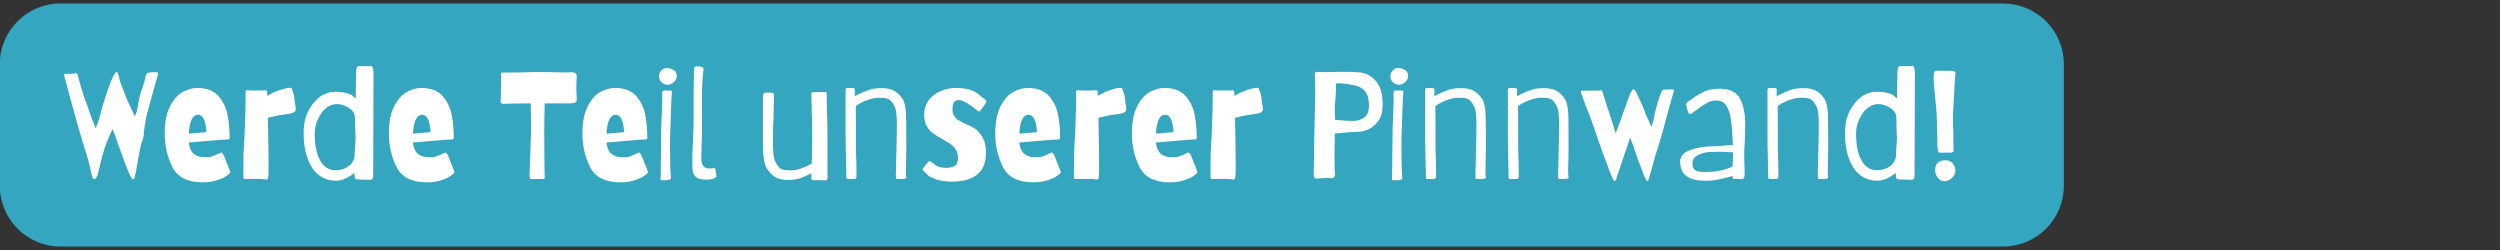 <?xml version="1.0" encoding="UTF-8"?>
<svg xmlns="http://www.w3.org/2000/svg" xmlns:xlink="http://www.w3.org/1999/xlink" width="800" zoomAndPan="magnify" viewBox="0 0 600 60" height="80" preserveAspectRatio="xMidYMid meet" version="1.2">
  <rect x="0" y="0" width="600" height="60" fill="#333333" stroke="none"/>
  <defs></defs>
  <g id="6e0e73ff71">
    <path style=" stroke:none;fill-rule:nonzero;fill:#34a6bf;fill-opacity:1;" d="M 14.539 0.832 L 480.742 0.832 C 484.609 0.832 488.32 2.371 491.055 5.105 C 493.789 7.84 495.324 11.551 495.324 15.418 L 495.324 44.582 C 495.324 48.449 493.789 52.16 491.055 54.895 C 488.32 57.629 484.609 59.168 480.742 59.168 L 14.539 59.168 C 6.484 59.168 -0.043 52.637 -0.043 44.582 L -0.043 15.418 C -0.043 7.363 6.484 0.832 14.539 0.832 Z M 14.539 0.832 "></path>
    <g style="fill:#ffffff;fill-opacity:1;">
      <g transform="translate(14.577, 42.966)">
        <path style="stroke:none" d="M 8.156 0.031 C 7.977 0.031 7.848 -0.023 7.766 -0.141 C 7.68 -0.266 7.602 -0.461 7.531 -0.734 C 7.426 -0.922 7.254 -1.613 7.016 -2.812 C 6.922 -3.207 6.773 -3.801 6.578 -4.594 C 6.379 -5.383 6.234 -5.898 6.141 -6.141 C 5.922 -6.672 5.664 -7.453 5.375 -8.484 C 5.082 -9.523 4.91 -10.145 4.859 -10.344 C 4.66 -10.801 4.098 -12.766 3.172 -16.234 C 3.023 -16.691 2.891 -17.145 2.766 -17.594 C 2.648 -18.051 2.547 -18.445 2.453 -18.781 L 1.75 -21.375 L 0.953 -24.344 C 0.848 -24.656 0.797 -24.898 0.797 -25.078 C 0.797 -25.148 0.82 -25.195 0.875 -25.219 C 0.926 -25.238 0.988 -25.25 1.062 -25.25 L 2.188 -25.25 C 2.602 -25.25 2.895 -25.266 3.062 -25.297 L 3.469 -25.359 C 3.719 -25.43 3.883 -25.395 3.969 -25.25 C 4.051 -25.102 4.141 -24.801 4.234 -24.344 C 4.285 -24.145 4.531 -23.285 4.969 -21.766 C 5.406 -20.242 5.914 -18.75 6.5 -17.281 C 6.969 -15.844 7.395 -14.648 7.781 -13.703 L 8.406 -12.094 L 8.547 -12.578 L 8.922 -13.594 C 9.086 -14.008 9.379 -15.008 9.797 -16.594 L 10.047 -17.547 C 10.148 -17.91 10.367 -18.602 10.703 -19.625 C 11.047 -20.645 11.316 -21.438 11.516 -22 C 11.629 -22.27 11.773 -22.672 11.953 -23.203 C 12.586 -24.816 13.051 -25.625 13.344 -25.625 C 13.508 -25.625 13.613 -25.598 13.656 -25.547 C 13.707 -25.492 13.742 -25.406 13.766 -25.281 C 13.797 -25.164 13.82 -25.07 13.844 -25 C 13.895 -24.801 13.957 -24.57 14.031 -24.312 C 14.102 -24.062 14.164 -23.781 14.219 -23.469 C 15.188 -20.926 15.77 -19.414 15.969 -18.938 L 17.109 -16.484 L 17.766 -15.016 C 17.805 -15.16 17.852 -15.27 17.906 -15.344 L 18.281 -16.266 C 18.32 -16.41 18.414 -16.91 18.562 -17.766 C 18.738 -18.836 18.883 -19.602 19 -20.062 C 19.125 -20.531 19.344 -21.203 19.656 -22.078 C 20.02 -23.148 20.227 -23.867 20.281 -24.234 C 20.383 -25.086 20.676 -25.516 21.156 -25.516 C 21.551 -25.609 21.988 -25.656 22.469 -25.656 C 22.719 -25.656 22.879 -25.645 22.953 -25.625 C 23.242 -25.625 23.391 -25.516 23.391 -25.297 L 23.312 -24.859 L 22.984 -23.828 C 22.816 -23.172 22.672 -22.672 22.547 -22.328 C 22.422 -21.891 22.273 -21.363 22.109 -20.75 C 21.941 -20.145 21.77 -19.523 21.594 -18.891 C 21.227 -17.453 20.914 -16.285 20.656 -15.391 C 20.508 -14.805 20.348 -13.945 20.172 -12.812 C 20.004 -11.676 19.922 -11.008 19.922 -10.812 C 19.922 -10.227 19.75 -9.523 19.406 -8.703 C 19.281 -8.336 19.098 -7.531 18.859 -6.281 C 18.617 -5.039 18.461 -4.203 18.391 -3.766 C 18.141 -2.16 17.969 -1.27 17.875 -1.094 C 17.844 -0.945 17.805 -0.77 17.766 -0.562 C 17.734 -0.352 17.695 -0.203 17.656 -0.109 C 17.625 -0.016 17.57 0.031 17.5 0.031 C 17.312 0.031 17.172 -0.016 17.078 -0.109 C 16.992 -0.203 16.879 -0.41 16.734 -0.734 C 16.547 -0.973 16.047 -2.156 15.234 -4.281 C 15.066 -4.719 14.555 -6.141 13.703 -8.547 C 13.555 -9.055 13.312 -9.754 12.969 -10.641 L 12.469 -11.984 L 11.953 -10.969 C 11.703 -10.426 11.336 -9.523 10.859 -8.266 L 10.562 -7.531 C 10.27 -6.676 9.805 -4.93 9.172 -2.297 L 8.922 -1.25 C 8.848 -0.945 8.727 -0.656 8.562 -0.375 C 8.406 -0.102 8.27 0.031 8.156 0.031 Z M 8.156 0.031 "></path>
      </g>
    </g>
    <g style="fill:#ffffff;fill-opacity:1;">
      <g transform="translate(38.625, 42.966)">
        <path style="stroke:none" d="M 10.047 0.797 C 6.391 0.797 3.953 -0.438 2.734 -2.906 C 1.516 -5.375 0.906 -8.023 0.906 -10.859 C 0.906 -13.586 1.32 -15.77 2.156 -17.406 C 2.988 -19.051 3.992 -20.203 5.172 -20.859 C 6.348 -21.523 7.535 -21.859 8.734 -21.859 C 10.973 -21.859 12.66 -21.211 13.797 -19.922 C 14.93 -18.629 15.66 -17.125 15.984 -15.406 C 16.316 -13.688 16.484 -11.828 16.484 -9.828 C 16.484 -9.66 16.363 -9.551 16.125 -9.5 C 15.312 -9.5 13.457 -9.363 10.562 -9.094 C 10.102 -9.051 9.539 -9 8.875 -8.938 C 8.219 -8.875 7.488 -8.816 6.688 -8.766 C 6.906 -6.398 8.188 -5.219 10.531 -5.219 C 11.301 -5.219 11.898 -5.289 12.328 -5.438 C 12.754 -5.594 13.445 -5.898 14.406 -6.359 C 14.57 -6.359 14.723 -6.258 14.859 -6.062 C 14.992 -5.875 15.18 -5.473 15.422 -4.859 C 15.492 -4.734 15.582 -4.5 15.688 -4.156 C 15.801 -3.82 15.906 -3.57 16 -3.406 C 16.469 -2.227 16.691 -1.617 16.672 -1.578 C 16.617 -1.473 16.484 -1.336 16.266 -1.172 C 15.754 -0.66 14.93 -0.207 13.797 0.188 C 12.66 0.594 11.41 0.797 10.047 0.797 Z M 10.922 -11.25 C 10.734 -14.031 10.066 -15.422 8.922 -15.422 C 8.234 -15.422 7.707 -15.023 7.344 -14.234 C 6.977 -13.441 6.758 -12.328 6.688 -10.891 Z M 10.922 -11.25 "></path>
      </g>
    </g>
    <g style="fill:#ffffff;fill-opacity:1;">
      <g transform="translate(56.241, 42.966)">
        <path style="stroke:none" d="M 7.484 0.109 C 7.461 0.109 7.273 0.082 6.922 0.031 C 6.566 -0.008 6.098 -0.031 5.516 -0.031 L 2.703 0 C 2.336 0 2.156 -0.145 2.156 -0.438 C 2.156 -0.531 2.16 -0.859 2.172 -1.422 C 2.18 -1.984 2.188 -2.945 2.188 -4.312 C 2.188 -5.695 2.227 -7.035 2.312 -8.328 C 2.406 -9.617 2.453 -10.336 2.453 -10.484 L 2.672 -17.109 L 2.703 -20.875 C 2.703 -21.133 2.766 -21.281 2.891 -21.312 C 3.004 -21.312 3.27 -21.297 3.688 -21.266 C 4.102 -21.242 4.629 -21.234 5.266 -21.234 C 5.754 -21.234 6.234 -21.242 6.703 -21.266 C 7.18 -21.297 7.469 -21.312 7.562 -21.312 C 7.633 -21.312 7.703 -21.266 7.766 -21.172 C 7.828 -21.086 7.859 -21.023 7.859 -20.984 L 7.938 -19.953 C 8.758 -20.492 9.723 -20.953 10.828 -21.328 C 11.941 -21.703 12.789 -21.891 13.375 -21.891 C 13.52 -21.891 13.617 -21.879 13.672 -21.859 C 13.711 -21.828 13.766 -21.719 13.828 -21.531 C 13.891 -21.352 13.945 -21.207 14 -21.094 C 14.238 -20.477 14.395 -19.742 14.469 -18.891 C 14.5 -18.504 14.562 -18.055 14.656 -17.547 C 14.707 -17.328 14.734 -17.055 14.734 -16.734 C 14.734 -16.547 14.719 -16.438 14.688 -16.406 C 14.5 -16.113 14.207 -15.91 13.812 -15.797 C 13.426 -15.691 12.852 -15.594 12.094 -15.5 C 11.145 -15.395 10.328 -15.25 9.641 -15.062 L 8.047 -14.688 L 8.078 -13.234 C 8.078 -12.43 8.086 -12.016 8.109 -11.984 L 8.156 -8.875 C 8.195 -7.27 8.219 -5.078 8.219 -2.297 C 8.219 -1.223 8.172 -0.504 8.078 -0.141 C 8.078 0.023 7.879 0.109 7.484 0.109 Z M 7.484 0.109 "></path>
      </g>
    </g>
    <g style="fill:#ffffff;fill-opacity:1;">
      <g transform="translate(71.408, 42.966)">
        <path style="stroke:none" d="M 9.203 0.406 C 7.961 0.406 6.848 0.125 5.859 -0.438 C 4.879 -1 4.047 -1.828 3.359 -2.922 C 2.098 -4.973 1.469 -7.664 1.469 -11 C 1.469 -12.531 1.648 -13.848 2.016 -14.953 C 2.379 -16.066 2.953 -17.125 3.734 -18.125 C 4.461 -19.051 5.254 -19.742 6.109 -20.203 C 7.023 -20.691 7.945 -20.938 8.875 -20.938 C 10.07 -20.938 11.023 -20.836 11.734 -20.641 C 12.441 -20.453 12.895 -20.27 13.094 -20.094 C 13.301 -19.926 13.586 -19.66 13.953 -19.297 L 14.031 -25.328 C 14.031 -25.961 14.094 -26.422 14.219 -26.703 C 14.344 -26.984 14.551 -27.125 14.844 -27.125 L 16.453 -27.078 C 16.859 -27.078 17.172 -27.102 17.391 -27.156 C 17.711 -27.207 17.93 -27.066 18.047 -26.734 C 18.172 -26.398 18.234 -26.039 18.234 -25.656 L 18.156 -0.656 C 18.156 -0.344 18.086 -0.125 17.953 0 C 17.828 0.125 17.629 0.188 17.359 0.188 C 16.504 0.133 15.629 0.109 14.734 0.109 C 14.336 0.109 14.062 0.062 13.906 -0.031 C 13.75 -0.133 13.672 -0.367 13.672 -0.734 L 13.672 -1.469 C 12.941 -0.906 12.207 -0.453 11.469 -0.109 C 10.738 0.234 9.984 0.406 9.203 0.406 Z M 9.094 -2.125 C 10 -2.125 10.805 -2.289 11.516 -2.625 C 12.223 -2.969 12.766 -3.422 13.141 -3.984 C 13.516 -4.547 13.703 -5.117 13.703 -5.703 C 13.703 -6.285 13.75 -7.141 13.844 -8.266 L 13.922 -9.875 C 13.922 -10.383 13.895 -11.051 13.844 -11.875 C 13.801 -12.852 13.781 -13.816 13.781 -14.766 C 13.781 -15.398 13.547 -15.957 13.078 -16.438 C 12.617 -16.926 12.047 -17.305 11.359 -17.578 C 10.68 -17.848 10.051 -17.984 9.469 -17.984 C 8.707 -17.984 7.988 -17.773 7.312 -17.359 C 6.625 -16.922 6.062 -16.359 5.625 -15.672 C 5.113 -14.867 4.734 -14.086 4.484 -13.328 C 4.242 -12.578 4.125 -11.703 4.125 -10.703 C 4.125 -8.223 4.516 -6.227 5.297 -4.719 C 6.148 -2.988 7.414 -2.125 9.094 -2.125 Z M 9.094 -2.125 "></path>
      </g>
    </g>
    <g style="fill:#ffffff;fill-opacity:1;">
      <g transform="translate(92.422, 42.966)">
        <path style="stroke:none" d="M 10.047 0.797 C 6.391 0.797 3.953 -0.438 2.734 -2.906 C 1.516 -5.375 0.906 -8.023 0.906 -10.859 C 0.906 -13.586 1.32 -15.77 2.156 -17.406 C 2.988 -19.051 3.992 -20.203 5.172 -20.859 C 6.348 -21.523 7.535 -21.859 8.734 -21.859 C 10.973 -21.859 12.66 -21.211 13.797 -19.922 C 14.93 -18.629 15.66 -17.125 15.984 -15.406 C 16.316 -13.688 16.484 -11.828 16.484 -9.828 C 16.484 -9.66 16.363 -9.551 16.125 -9.5 C 15.312 -9.5 13.457 -9.363 10.562 -9.094 C 10.102 -9.051 9.539 -9 8.875 -8.938 C 8.219 -8.875 7.488 -8.816 6.688 -8.766 C 6.906 -6.398 8.188 -5.219 10.531 -5.219 C 11.301 -5.219 11.898 -5.289 12.328 -5.438 C 12.754 -5.594 13.445 -5.898 14.406 -6.359 C 14.57 -6.359 14.723 -6.258 14.859 -6.062 C 14.992 -5.875 15.18 -5.473 15.422 -4.859 C 15.492 -4.734 15.582 -4.5 15.688 -4.156 C 15.801 -3.82 15.906 -3.57 16 -3.406 C 16.469 -2.227 16.691 -1.617 16.672 -1.578 C 16.617 -1.473 16.484 -1.336 16.266 -1.172 C 15.754 -0.66 14.93 -0.207 13.797 0.188 C 12.66 0.594 11.41 0.797 10.047 0.797 Z M 10.922 -11.25 C 10.734 -14.031 10.066 -15.422 8.922 -15.422 C 8.234 -15.422 7.707 -15.023 7.344 -14.234 C 6.977 -13.441 6.758 -12.328 6.688 -10.891 Z M 10.922 -11.25 "></path>
      </g>
    </g>
    <g style="fill:#ffffff;fill-opacity:1;">
      <g transform="translate(110.038, 42.966)">
        <path style="stroke:none" d=""></path>
      </g>
    </g>
    <g style="fill:#ffffff;fill-opacity:1;">
      <g transform="translate(119.54, 42.966)">
        <path style="stroke:none" d="M 8.156 0 C 7.863 0 7.691 -0.047 7.641 -0.141 C 7.586 -0.242 7.562 -0.422 7.562 -0.672 C 7.562 -0.93 7.562 -1.125 7.562 -1.25 L 7.719 -5.781 C 7.863 -9.719 7.938 -12.25 7.938 -13.375 C 7.938 -14.008 7.91 -14.961 7.859 -16.234 L 7.828 -18.156 C 6.066 -18.156 4.285 -18.133 2.484 -18.094 L 1.359 -18.047 C 1.035 -18.047 0.812 -18.129 0.688 -18.297 C 0.57 -18.473 0.551 -18.672 0.625 -18.891 L 0.656 -19.812 C 0.707 -21.219 0.734 -22.52 0.734 -23.719 C 0.734 -24.301 0.719 -24.656 0.688 -24.781 L 0.688 -25.031 C 0.688 -25.301 0.738 -25.457 0.844 -25.5 C 0.957 -25.551 1.129 -25.578 1.359 -25.578 L 4.969 -25.578 L 7.016 -25.625 C 8.285 -25.664 9.176 -25.688 9.688 -25.688 L 11.875 -25.656 C 13.633 -25.602 15.008 -25.578 16 -25.578 C 16.738 -25.578 17.219 -25.594 17.438 -25.625 C 17.969 -25.645 18.344 -25.562 18.562 -25.375 C 18.781 -25.195 18.891 -25 18.891 -24.781 C 18.891 -24.656 18.867 -24.336 18.828 -23.828 C 18.797 -23.316 18.781 -22.68 18.781 -21.922 C 18.781 -21.242 18.816 -20.32 18.891 -19.156 C 18.891 -18.488 18.461 -18.156 17.609 -18.156 L 11.188 -18.156 L 11.109 -14.406 C 11.086 -13.988 11.078 -12.953 11.078 -11.297 C 11.078 -9.586 11.086 -7.926 11.109 -6.312 C 11.129 -4.707 11.141 -3.32 11.141 -2.156 L 11.188 -0.656 L 11.188 -0.469 C 11.188 -0.25 11.156 -0.113 11.094 -0.062 C 11.031 -0.02 10.945 0 10.844 0 C 10.75 0 10.68 0 10.641 0 Z M 8.156 0 "></path>
      </g>
    </g>
    <g style="fill:#ffffff;fill-opacity:1;">
      <g transform="translate(138.873, 42.966)">
        <path style="stroke:none" d="M 10.047 0.797 C 6.391 0.797 3.953 -0.438 2.734 -2.906 C 1.516 -5.375 0.906 -8.023 0.906 -10.859 C 0.906 -13.586 1.32 -15.77 2.156 -17.406 C 2.988 -19.051 3.992 -20.203 5.172 -20.859 C 6.348 -21.523 7.535 -21.859 8.734 -21.859 C 10.973 -21.859 12.66 -21.211 13.797 -19.922 C 14.93 -18.629 15.66 -17.125 15.984 -15.406 C 16.316 -13.688 16.484 -11.828 16.484 -9.828 C 16.484 -9.66 16.363 -9.551 16.125 -9.5 C 15.312 -9.5 13.457 -9.363 10.562 -9.094 C 10.102 -9.051 9.539 -9 8.875 -8.938 C 8.219 -8.875 7.488 -8.816 6.688 -8.766 C 6.906 -6.398 8.188 -5.219 10.531 -5.219 C 11.301 -5.219 11.898 -5.289 12.328 -5.438 C 12.754 -5.594 13.445 -5.898 14.406 -6.359 C 14.57 -6.359 14.723 -6.258 14.859 -6.062 C 14.992 -5.875 15.18 -5.473 15.422 -4.859 C 15.492 -4.734 15.582 -4.5 15.688 -4.156 C 15.801 -3.82 15.906 -3.57 16 -3.406 C 16.469 -2.227 16.691 -1.617 16.672 -1.578 C 16.617 -1.473 16.484 -1.336 16.266 -1.172 C 15.754 -0.66 14.93 -0.207 13.797 0.188 C 12.66 0.594 11.41 0.797 10.047 0.797 Z M 10.922 -11.25 C 10.734 -14.031 10.066 -15.422 8.922 -15.422 C 8.234 -15.422 7.707 -15.023 7.344 -14.234 C 6.977 -13.441 6.758 -12.328 6.688 -10.891 Z M 10.922 -11.25 "></path>
      </g>
    </g>
    <g style="fill:#ffffff;fill-opacity:1;">
      <g transform="translate(156.489, 42.966)">
        <path style="stroke:none" d="M 2.484 0.297 C 2.285 0.297 2.16 0.273 2.109 0.234 C 2.066 0.203 2.047 0.125 2.047 0 C 2.047 -0.07 2.051 -0.188 2.062 -0.344 C 2.07 -0.5 2.078 -0.711 2.078 -0.984 L 2.125 -4.969 L 2.188 -11.328 C 2.188 -12.016 2.238 -13.477 2.344 -15.719 C 2.438 -18.227 2.473 -19.602 2.453 -19.844 L 2.406 -20.469 C 2.406 -20.738 2.441 -20.938 2.516 -21.062 C 2.586 -21.195 2.723 -21.266 2.922 -21.266 L 4.453 -21.234 C 4.672 -21.234 4.781 -21.098 4.781 -20.828 C 4.781 -20.711 4.77 -20.594 4.75 -20.469 C 4.727 -20.344 4.719 -20.219 4.719 -20.094 C 4.664 -19.582 4.613 -18.461 4.562 -16.734 C 4.562 -16.172 4.516 -14.75 4.422 -12.469 C 4.398 -11.707 4.375 -10.969 4.344 -10.25 C 4.32 -9.531 4.312 -8.906 4.312 -8.375 C 4.312 -7.195 4.328 -5.711 4.359 -3.922 C 4.398 -2.141 4.445 -1.078 4.5 -0.734 C 4.52 -0.629 4.531 -0.492 4.531 -0.328 C 4.531 -0.16 4.508 -0.047 4.469 0.016 C 4.438 0.078 4.348 0.117 4.203 0.141 C 4.004 0.242 3.691 0.297 3.266 0.297 C 2.836 0.297 2.578 0.297 2.484 0.297 Z M 3.703 -22.625 C 3.191 -22.625 2.723 -22.816 2.297 -23.203 C 1.867 -23.598 1.656 -24.086 1.656 -24.672 C 1.656 -25.18 1.844 -25.633 2.219 -26.031 C 2.594 -26.438 3.035 -26.641 3.547 -26.641 C 4.16 -26.641 4.707 -26.477 5.188 -26.156 C 5.676 -25.844 5.922 -25.406 5.922 -24.844 C 5.922 -24.164 5.676 -23.625 5.188 -23.219 C 4.707 -22.82 4.211 -22.625 3.703 -22.625 Z M 3.703 -22.625 "></path>
      </g>
    </g>
    <g style="fill:#ffffff;fill-opacity:1;">
      <g transform="translate(163.799, 42.966)">
        <path style="stroke:none" d="M 5.703 0.141 C 4.723 0.141 3.988 -0.004 3.5 -0.297 C 3.02 -0.586 2.707 -0.992 2.562 -1.516 C 2.414 -2.035 2.344 -2.75 2.344 -3.656 L 2.375 -5.922 L 2.562 -10.234 L 2.672 -13.453 L 2.672 -20.547 C 2.672 -21.422 2.68 -22.102 2.703 -22.594 L 2.734 -23.969 L 2.734 -25.547 C 2.711 -26.129 2.754 -26.523 2.859 -26.734 C 2.973 -26.941 3.141 -27.047 3.359 -27.047 C 3.484 -27.047 3.582 -27.035 3.656 -27.016 L 3.734 -27.016 C 3.773 -27.016 3.859 -27.02 3.984 -27.031 C 4.109 -27.039 4.219 -27.02 4.312 -26.969 C 4.801 -26.895 5.047 -26.688 5.047 -26.344 C 5.047 -26.27 5.02 -25.992 4.969 -25.516 C 4.75 -23.734 4.648 -21.516 4.672 -18.859 L 4.672 -10.156 L 4.609 -8.516 C 4.555 -7.242 4.531 -6.258 4.531 -5.562 L 4.531 -4.828 C 4.531 -4.047 4.703 -3.461 5.047 -3.078 C 5.391 -2.703 5.836 -2.516 6.391 -2.516 C 6.66 -2.516 6.891 -2.531 7.078 -2.562 C 7.273 -2.602 7.426 -2.625 7.531 -2.625 C 7.801 -2.625 7.938 -2.441 7.938 -2.078 L 8.156 -0.578 C 7.812 -0.266 7.469 -0.066 7.125 0.016 C 6.781 0.098 6.305 0.141 5.703 0.141 Z M 5.703 0.141 "></path>
      </g>
    </g>
    <g style="fill:#ffffff;fill-opacity:1;">
      <g transform="translate(172.131, 42.966)">
        <path style="stroke:none" d=""></path>
      </g>
    </g>
    <g style="fill:#ffffff;fill-opacity:1;">
      <g transform="translate(181.633, 42.966)">
        <path style="stroke:none" d="M 16.406 0.328 C 15.07 0.273 14.16 0.266 13.672 0.297 C 13.379 0.316 13.203 0.254 13.141 0.109 C 13.078 -0.035 13.051 -0.211 13.062 -0.422 C 13.07 -0.629 13.078 -0.781 13.078 -0.875 L 13.125 -1.391 C 12 -0.828 11.07 -0.414 10.344 -0.156 C 9.613 0.094 8.676 0.219 7.531 0.219 C 6.406 0.219 5.473 0.039 4.734 -0.312 C 3.992 -0.664 3.305 -1.281 2.672 -2.156 C 2.234 -2.688 1.922 -3.488 1.734 -4.562 C 1.555 -5.633 1.469 -6.57 1.469 -7.375 L 1.469 -19.875 C 1.469 -20.164 1.508 -20.367 1.594 -20.484 C 1.676 -20.598 1.816 -20.676 2.016 -20.719 C 2.086 -20.75 2.219 -20.766 2.406 -20.766 L 3.516 -20.719 C 3.922 -20.719 4.125 -20.508 4.125 -20.094 L 4.016 -14.875 C 3.941 -13.414 3.906 -12.223 3.906 -11.297 L 3.875 -8.734 C 3.875 -6.492 4.031 -5.031 4.344 -4.344 C 4.664 -3.719 4.953 -3.25 5.203 -2.938 C 5.461 -2.633 5.805 -2.414 6.234 -2.281 C 6.66 -2.145 7.273 -2.078 8.078 -2.078 C 8.93 -2.078 9.812 -2.238 10.719 -2.562 C 11.633 -2.895 12.457 -3.285 13.188 -3.734 C 13.258 -5.484 13.297 -7.648 13.297 -10.234 C 13.297 -12.523 13.25 -15.035 13.156 -17.766 L 13.078 -20.438 C 13.078 -20.727 13.285 -20.875 13.703 -20.875 L 14.469 -20.875 C 14.664 -20.875 14.91 -20.863 15.203 -20.844 C 15.492 -20.832 15.82 -20.844 16.188 -20.875 L 16.375 -20.875 C 16.645 -20.875 16.781 -20.766 16.781 -20.547 L 16.781 -19.219 L 16.812 -17.469 C 16.938 -13.594 16.984 -11.363 16.953 -10.781 L 16.953 -1.016 C 16.984 -0.867 17 -0.676 17 -0.438 C 17 -0.145 16.953 0.051 16.859 0.156 C 16.773 0.27 16.625 0.328 16.406 0.328 Z M 16.406 0.328 "></path>
      </g>
    </g>
    <g style="fill:#ffffff;fill-opacity:1;">
      <g transform="translate(200.236, 42.966)">
        <path style="stroke:none" d="M 3.297 0 C 3.141 0 3.031 -0.035 2.969 -0.109 C 2.914 -0.18 2.891 -0.301 2.891 -0.469 L 2.844 -2.516 C 2.727 -7.266 2.68 -10.008 2.703 -10.75 L 2.703 -21.344 C 2.703 -21.688 2.859 -21.859 3.172 -21.859 L 3.844 -21.859 L 4.641 -21.812 C 4.836 -21.812 4.938 -21.609 4.938 -21.203 L 4.891 -19.875 L 6 -20.438 C 6.945 -20.895 7.789 -21.238 8.531 -21.469 C 9.27 -21.695 10.211 -21.812 11.359 -21.812 C 12.484 -21.812 13.414 -21.633 14.156 -21.281 C 14.906 -20.938 15.598 -20.32 16.234 -19.438 C 16.91 -18.613 17.25 -16.812 17.25 -14.031 L 17.281 -7.672 L 17.25 -5.484 C 17.195 -3.922 17.172 -2.773 17.172 -2.047 C 17.172 -1.41 17.188 -1.031 17.219 -0.906 C 17.258 -0.664 17.281 -0.535 17.281 -0.516 C 17.281 -0.367 17.25 -0.266 17.188 -0.203 C 17.133 -0.141 17.035 -0.098 16.891 -0.078 C 16.691 -0.023 16.379 0 15.953 0 C 15.523 0 15.266 0 15.172 0 C 14.992 0 14.879 -0.047 14.828 -0.141 C 14.785 -0.242 14.766 -0.477 14.766 -0.844 L 14.906 -6.906 L 14.984 -10.312 L 15.016 -12.859 C 15.016 -15.109 14.859 -16.57 14.547 -17.25 C 14.234 -17.883 13.945 -18.352 13.688 -18.656 C 13.426 -18.957 13.082 -19.176 12.656 -19.312 C 12.238 -19.445 11.625 -19.516 10.812 -19.516 C 9.844 -19.516 8.828 -19.305 7.766 -18.891 C 6.703 -18.484 5.832 -18.02 5.156 -17.5 C 5.156 -15.582 5.164 -13.906 5.188 -12.469 L 5.188 -7.422 C 5.238 -6.203 5.273 -4.91 5.297 -3.547 C 5.316 -2.18 5.328 -1.191 5.328 -0.578 C 5.328 -0.391 5.27 -0.242 5.156 -0.141 C 5.051 -0.047 4.844 0 4.531 0 Z M 3.297 0 "></path>
      </g>
    </g>
    <g style="fill:#ffffff;fill-opacity:1;">
      <g transform="translate(220.081, 42.966)">
        <path style="stroke:none" d="M 8.297 0.625 C 6.805 0.625 5.57 0.441 4.594 0.078 C 3.625 -0.285 3.035 -0.555 2.828 -0.734 C 2.617 -0.922 2.164 -1.367 1.469 -2.078 C 1.32 -2.223 1.285 -2.32 1.359 -2.375 C 1.398 -2.5 1.484 -2.633 1.609 -2.781 L 2.078 -3.359 C 2.203 -3.535 2.422 -3.816 2.734 -4.203 C 2.805 -4.273 2.895 -4.312 3 -4.312 C 3.094 -4.312 3.223 -4.254 3.391 -4.141 C 3.566 -4.035 3.719 -3.922 3.844 -3.797 C 3.863 -3.773 4 -3.66 4.25 -3.453 C 4.508 -3.242 4.883 -3.062 5.375 -2.906 C 5.863 -2.75 6.398 -2.672 6.984 -2.672 C 7.766 -2.672 8.43 -2.82 8.984 -3.125 C 9.547 -3.426 9.828 -4.066 9.828 -5.047 C 9.828 -5.828 9.66 -6.484 9.328 -7.016 C 9.004 -7.555 8.598 -8 8.109 -8.344 C 7.617 -8.695 6.953 -9.109 6.109 -9.578 C 5.148 -10.109 4.379 -10.586 3.797 -11.016 C 3.211 -11.441 2.719 -12.02 2.312 -12.75 C 1.914 -13.477 1.719 -14.379 1.719 -15.453 C 1.719 -16.723 2.055 -17.844 2.734 -18.812 C 3.422 -19.789 4.352 -20.539 5.531 -21.062 C 6.719 -21.594 8.031 -21.859 9.469 -21.859 C 11.758 -21.859 13.492 -21.375 14.672 -20.406 C 15.859 -19.445 16.473 -18.957 16.516 -18.938 C 16.617 -18.863 16.672 -18.773 16.672 -18.672 C 16.672 -18.598 16.645 -18.523 16.594 -18.453 C 16.539 -18.379 16.504 -18.305 16.484 -18.234 C 16.391 -18.086 16.223 -17.832 15.984 -17.469 C 15.754 -17.102 15.566 -16.848 15.422 -16.703 C 15.367 -16.629 15.305 -16.535 15.234 -16.422 C 15.16 -16.316 15.094 -16.25 15.031 -16.219 C 14.977 -16.195 14.898 -16.188 14.797 -16.188 C 14.703 -16.238 14.363 -16.5 13.781 -16.969 C 13.195 -17.445 12.547 -17.895 11.828 -18.312 C 11.109 -18.727 10.492 -18.938 9.984 -18.938 C 9.441 -18.938 9.062 -18.758 8.844 -18.406 C 8.625 -18.051 8.516 -17.457 8.516 -16.625 C 8.516 -16.02 8.66 -15.508 8.953 -15.094 C 9.242 -14.676 9.523 -14.379 9.797 -14.203 C 10.066 -14.035 10.578 -13.758 11.328 -13.375 C 12.234 -13.008 13.02 -12.629 13.688 -12.234 C 14.352 -11.848 15 -11.164 15.625 -10.188 C 16.25 -9.219 16.562 -7.93 16.562 -6.328 C 16.562 -1.691 13.805 0.625 8.297 0.625 Z M 8.297 0.625 "></path>
      </g>
    </g>
    <g style="fill:#ffffff;fill-opacity:1;">
      <g transform="translate(237.953, 42.966)">
        <path style="stroke:none" d="M 10.047 0.797 C 6.391 0.797 3.953 -0.438 2.734 -2.906 C 1.516 -5.375 0.906 -8.023 0.906 -10.859 C 0.906 -13.586 1.32 -15.77 2.156 -17.406 C 2.988 -19.051 3.992 -20.203 5.172 -20.859 C 6.348 -21.523 7.535 -21.859 8.734 -21.859 C 10.973 -21.859 12.66 -21.211 13.797 -19.922 C 14.93 -18.629 15.66 -17.125 15.984 -15.406 C 16.316 -13.688 16.484 -11.828 16.484 -9.828 C 16.484 -9.66 16.363 -9.551 16.125 -9.5 C 15.312 -9.5 13.457 -9.363 10.562 -9.094 C 10.102 -9.051 9.539 -9 8.875 -8.938 C 8.219 -8.875 7.488 -8.816 6.688 -8.766 C 6.906 -6.398 8.188 -5.219 10.531 -5.219 C 11.301 -5.219 11.898 -5.289 12.328 -5.438 C 12.754 -5.594 13.445 -5.898 14.406 -6.359 C 14.57 -6.359 14.723 -6.258 14.859 -6.062 C 14.992 -5.875 15.18 -5.473 15.422 -4.859 C 15.492 -4.734 15.582 -4.5 15.688 -4.156 C 15.801 -3.82 15.906 -3.57 16 -3.406 C 16.469 -2.227 16.691 -1.617 16.672 -1.578 C 16.617 -1.473 16.484 -1.336 16.266 -1.172 C 15.754 -0.66 14.93 -0.207 13.797 0.188 C 12.66 0.594 11.41 0.797 10.047 0.797 Z M 10.922 -11.25 C 10.734 -14.031 10.066 -15.422 8.922 -15.422 C 8.234 -15.422 7.707 -15.023 7.344 -14.234 C 6.977 -13.441 6.758 -12.328 6.688 -10.891 Z M 10.922 -11.25 "></path>
      </g>
    </g>
    <g style="fill:#ffffff;fill-opacity:1;">
      <g transform="translate(255.568, 42.966)">
        <path style="stroke:none" d="M 7.484 0.109 C 7.461 0.109 7.273 0.082 6.922 0.031 C 6.566 -0.008 6.098 -0.031 5.516 -0.031 L 2.703 0 C 2.336 0 2.156 -0.145 2.156 -0.438 C 2.156 -0.531 2.16 -0.859 2.172 -1.422 C 2.18 -1.984 2.188 -2.945 2.188 -4.312 C 2.188 -5.695 2.227 -7.035 2.312 -8.328 C 2.406 -9.617 2.453 -10.336 2.453 -10.484 L 2.672 -17.109 L 2.703 -20.875 C 2.703 -21.133 2.766 -21.281 2.891 -21.312 C 3.004 -21.312 3.27 -21.297 3.688 -21.266 C 4.102 -21.242 4.629 -21.234 5.266 -21.234 C 5.754 -21.234 6.234 -21.242 6.703 -21.266 C 7.18 -21.297 7.469 -21.312 7.562 -21.312 C 7.633 -21.312 7.703 -21.266 7.766 -21.172 C 7.828 -21.086 7.859 -21.023 7.859 -20.984 L 7.938 -19.953 C 8.758 -20.492 9.723 -20.953 10.828 -21.328 C 11.941 -21.703 12.789 -21.891 13.375 -21.891 C 13.52 -21.891 13.617 -21.879 13.672 -21.859 C 13.711 -21.828 13.766 -21.719 13.828 -21.531 C 13.891 -21.352 13.945 -21.207 14 -21.094 C 14.238 -20.477 14.395 -19.742 14.469 -18.891 C 14.5 -18.504 14.562 -18.055 14.656 -17.547 C 14.707 -17.328 14.734 -17.055 14.734 -16.734 C 14.734 -16.547 14.719 -16.438 14.688 -16.406 C 14.5 -16.113 14.207 -15.91 13.812 -15.797 C 13.426 -15.691 12.852 -15.594 12.094 -15.5 C 11.145 -15.395 10.328 -15.25 9.641 -15.062 L 8.047 -14.688 L 8.078 -13.234 C 8.078 -12.43 8.086 -12.016 8.109 -11.984 L 8.156 -8.875 C 8.195 -7.27 8.219 -5.078 8.219 -2.297 C 8.219 -1.223 8.172 -0.504 8.078 -0.141 C 8.078 0.023 7.879 0.109 7.484 0.109 Z M 7.484 0.109 "></path>
      </g>
    </g>
    <g style="fill:#ffffff;fill-opacity:1;">
      <g transform="translate(270.735, 42.966)">
        <path style="stroke:none" d="M 10.047 0.797 C 6.391 0.797 3.953 -0.438 2.734 -2.906 C 1.516 -5.375 0.906 -8.023 0.906 -10.859 C 0.906 -13.586 1.32 -15.77 2.156 -17.406 C 2.988 -19.051 3.992 -20.203 5.172 -20.859 C 6.348 -21.523 7.535 -21.859 8.734 -21.859 C 10.973 -21.859 12.66 -21.211 13.797 -19.922 C 14.93 -18.629 15.66 -17.125 15.984 -15.406 C 16.316 -13.688 16.484 -11.828 16.484 -9.828 C 16.484 -9.66 16.363 -9.551 16.125 -9.5 C 15.312 -9.5 13.457 -9.363 10.562 -9.094 C 10.102 -9.051 9.539 -9 8.875 -8.938 C 8.219 -8.875 7.488 -8.816 6.688 -8.766 C 6.906 -6.398 8.188 -5.219 10.531 -5.219 C 11.301 -5.219 11.898 -5.289 12.328 -5.438 C 12.754 -5.594 13.445 -5.898 14.406 -6.359 C 14.57 -6.359 14.723 -6.258 14.859 -6.062 C 14.992 -5.875 15.18 -5.473 15.422 -4.859 C 15.492 -4.734 15.582 -4.5 15.688 -4.156 C 15.801 -3.82 15.906 -3.57 16 -3.406 C 16.469 -2.227 16.691 -1.617 16.672 -1.578 C 16.617 -1.473 16.484 -1.336 16.266 -1.172 C 15.754 -0.66 14.93 -0.207 13.797 0.188 C 12.66 0.594 11.41 0.797 10.047 0.797 Z M 10.922 -11.25 C 10.734 -14.031 10.066 -15.422 8.922 -15.422 C 8.234 -15.422 7.707 -15.023 7.344 -14.234 C 6.977 -13.441 6.758 -12.328 6.688 -10.891 Z M 10.922 -11.25 "></path>
      </g>
    </g>
    <g style="fill:#ffffff;fill-opacity:1;">
      <g transform="translate(288.351, 42.966)">
        <path style="stroke:none" d="M 7.484 0.109 C 7.461 0.109 7.273 0.082 6.922 0.031 C 6.566 -0.008 6.098 -0.031 5.516 -0.031 L 2.703 0 C 2.336 0 2.156 -0.145 2.156 -0.438 C 2.156 -0.531 2.16 -0.859 2.172 -1.422 C 2.18 -1.984 2.188 -2.945 2.188 -4.312 C 2.188 -5.695 2.227 -7.035 2.312 -8.328 C 2.406 -9.617 2.453 -10.336 2.453 -10.484 L 2.672 -17.109 L 2.703 -20.875 C 2.703 -21.133 2.766 -21.281 2.891 -21.312 C 3.004 -21.312 3.27 -21.297 3.688 -21.266 C 4.102 -21.242 4.629 -21.234 5.266 -21.234 C 5.754 -21.234 6.234 -21.242 6.703 -21.266 C 7.18 -21.297 7.469 -21.312 7.562 -21.312 C 7.633 -21.312 7.703 -21.266 7.766 -21.172 C 7.828 -21.086 7.859 -21.023 7.859 -20.984 L 7.938 -19.953 C 8.758 -20.492 9.723 -20.953 10.828 -21.328 C 11.941 -21.703 12.789 -21.891 13.375 -21.891 C 13.52 -21.891 13.617 -21.879 13.672 -21.859 C 13.711 -21.828 13.766 -21.719 13.828 -21.531 C 13.891 -21.352 13.945 -21.207 14 -21.094 C 14.238 -20.477 14.395 -19.742 14.469 -18.891 C 14.5 -18.504 14.562 -18.055 14.656 -17.547 C 14.707 -17.328 14.734 -17.055 14.734 -16.734 C 14.734 -16.547 14.719 -16.438 14.688 -16.406 C 14.5 -16.113 14.207 -15.91 13.812 -15.797 C 13.426 -15.691 12.852 -15.594 12.094 -15.5 C 11.145 -15.395 10.328 -15.25 9.641 -15.062 L 8.047 -14.688 L 8.078 -13.234 C 8.078 -12.43 8.086 -12.016 8.109 -11.984 L 8.156 -8.875 C 8.195 -7.27 8.219 -5.078 8.219 -2.297 C 8.219 -1.223 8.172 -0.504 8.078 -0.141 C 8.078 0.023 7.879 0.109 7.484 0.109 Z M 7.484 0.109 "></path>
      </g>
    </g>
    <g style="fill:#ffffff;fill-opacity:1;">
      <g transform="translate(303.518, 42.966)">
        <path style="stroke:none" d=""></path>
      </g>
    </g>
    <g style="fill:#ffffff;fill-opacity:1;">
      <g transform="translate(313.02, 42.966)">
        <path style="stroke:none" d="M 3.219 -0.109 C 2.82 -0.055 2.562 -0.133 2.438 -0.344 C 2.32 -0.551 2.266 -0.875 2.266 -1.312 C 2.266 -1.852 2.273 -2.344 2.297 -2.781 L 2.344 -5.844 L 2.406 -10.156 C 2.551 -15.32 2.625 -19.352 2.625 -22.25 C 2.625 -23.133 2.613 -23.66 2.594 -23.828 C 2.539 -24.359 2.516 -24.676 2.516 -24.781 C 2.516 -25.414 2.648 -25.734 2.922 -25.734 C 3.047 -25.734 3.297 -25.719 3.672 -25.688 C 4.047 -25.664 4.578 -25.656 5.266 -25.656 C 5.461 -25.656 5.961 -25.664 6.766 -25.688 C 7.566 -25.719 8.406 -25.734 9.281 -25.734 C 10.57 -25.734 11.801 -25.695 12.969 -25.625 C 14.656 -25.52 16.051 -24.832 17.156 -23.562 C 18.27 -22.301 18.828 -20.406 18.828 -17.875 C 18.828 -16.219 18.473 -14.898 17.766 -13.922 C 17.055 -12.953 16.238 -12.273 15.312 -11.891 C 14.383 -11.516 13.566 -11.328 12.859 -11.328 C 12.203 -11.328 11.094 -11.254 9.531 -11.109 C 8.633 -11.016 7.906 -10.953 7.344 -10.922 C 7.289 -8.68 7.266 -7.16 7.266 -6.359 C 7.266 -3.191 7.301 -1.473 7.375 -1.203 C 7.426 -0.961 7.383 -0.75 7.25 -0.562 C 7.113 -0.383 6.941 -0.266 6.734 -0.203 C 6.535 -0.141 6.348 -0.145 6.172 -0.219 C 6.098 -0.238 5.895 -0.25 5.562 -0.25 C 4.82 -0.25 4.039 -0.203 3.219 -0.109 Z M 11.844 -13.953 C 12.738 -13.953 13.578 -14.219 14.359 -14.75 C 15.141 -15.289 15.531 -16.258 15.531 -17.656 C 15.531 -19.133 15.223 -20.258 14.609 -21.031 C 14.004 -21.801 13.117 -22.297 11.953 -22.516 C 10.117 -22.879 8.68 -23.023 7.641 -22.953 C 7.641 -22.266 7.629 -21.754 7.609 -21.422 C 7.555 -20.055 7.492 -19.082 7.422 -18.5 C 7.316 -17.645 7.289 -16.68 7.344 -15.609 L 7.422 -14.188 L 9.141 -14.078 C 9.797 -13.992 10.695 -13.953 11.844 -13.953 Z M 11.844 -13.953 "></path>
      </g>
    </g>
    <g style="fill:#ffffff;fill-opacity:1;">
      <g transform="translate(332.025, 42.966)">
        <path style="stroke:none" d="M 2.484 0.297 C 2.285 0.297 2.16 0.273 2.109 0.234 C 2.066 0.203 2.047 0.125 2.047 0 C 2.047 -0.07 2.051 -0.188 2.062 -0.344 C 2.07 -0.5 2.078 -0.711 2.078 -0.984 L 2.125 -4.969 L 2.188 -11.328 C 2.188 -12.016 2.238 -13.477 2.344 -15.719 C 2.438 -18.227 2.473 -19.602 2.453 -19.844 L 2.406 -20.469 C 2.406 -20.738 2.441 -20.938 2.516 -21.062 C 2.586 -21.195 2.723 -21.266 2.922 -21.266 L 4.453 -21.234 C 4.672 -21.234 4.781 -21.098 4.781 -20.828 C 4.781 -20.711 4.77 -20.594 4.75 -20.469 C 4.727 -20.344 4.719 -20.219 4.719 -20.094 C 4.664 -19.582 4.613 -18.461 4.562 -16.734 C 4.562 -16.172 4.516 -14.75 4.422 -12.469 C 4.398 -11.707 4.375 -10.969 4.344 -10.25 C 4.32 -9.531 4.312 -8.906 4.312 -8.375 C 4.312 -7.195 4.328 -5.711 4.359 -3.922 C 4.398 -2.141 4.445 -1.078 4.5 -0.734 C 4.52 -0.629 4.531 -0.492 4.531 -0.328 C 4.531 -0.16 4.508 -0.047 4.469 0.016 C 4.438 0.078 4.348 0.117 4.203 0.141 C 4.004 0.242 3.691 0.297 3.266 0.297 C 2.836 0.297 2.578 0.297 2.484 0.297 Z M 3.703 -22.625 C 3.191 -22.625 2.723 -22.816 2.297 -23.203 C 1.867 -23.598 1.656 -24.086 1.656 -24.672 C 1.656 -25.18 1.844 -25.633 2.219 -26.031 C 2.594 -26.438 3.035 -26.641 3.547 -26.641 C 4.16 -26.641 4.707 -26.477 5.188 -26.156 C 5.676 -25.844 5.922 -25.406 5.922 -24.844 C 5.922 -24.164 5.676 -23.625 5.188 -23.219 C 4.707 -22.82 4.211 -22.625 3.703 -22.625 Z M 3.703 -22.625 "></path>
      </g>
    </g>
    <g style="fill:#ffffff;fill-opacity:1;">
      <g transform="translate(339.334, 42.966)">
        <path style="stroke:none" d="M 3.297 0 C 3.141 0 3.031 -0.035 2.969 -0.109 C 2.914 -0.18 2.891 -0.301 2.891 -0.469 L 2.844 -2.516 C 2.727 -7.266 2.68 -10.008 2.703 -10.75 L 2.703 -21.344 C 2.703 -21.688 2.859 -21.859 3.172 -21.859 L 3.844 -21.859 L 4.641 -21.812 C 4.836 -21.812 4.938 -21.609 4.938 -21.203 L 4.891 -19.875 L 6 -20.438 C 6.945 -20.895 7.789 -21.238 8.531 -21.469 C 9.27 -21.695 10.211 -21.812 11.359 -21.812 C 12.484 -21.812 13.414 -21.633 14.156 -21.281 C 14.906 -20.938 15.598 -20.32 16.234 -19.438 C 16.91 -18.613 17.25 -16.812 17.25 -14.031 L 17.281 -7.672 L 17.25 -5.484 C 17.195 -3.922 17.172 -2.773 17.172 -2.047 C 17.172 -1.41 17.188 -1.031 17.219 -0.906 C 17.258 -0.664 17.281 -0.535 17.281 -0.516 C 17.281 -0.367 17.25 -0.266 17.188 -0.203 C 17.133 -0.141 17.035 -0.098 16.891 -0.078 C 16.691 -0.023 16.379 0 15.953 0 C 15.523 0 15.266 0 15.172 0 C 14.992 0 14.879 -0.047 14.828 -0.141 C 14.785 -0.242 14.766 -0.477 14.766 -0.844 L 14.906 -6.906 L 14.984 -10.312 L 15.016 -12.859 C 15.016 -15.109 14.859 -16.57 14.547 -17.25 C 14.234 -17.883 13.945 -18.352 13.688 -18.656 C 13.426 -18.957 13.082 -19.176 12.656 -19.312 C 12.238 -19.445 11.625 -19.516 10.812 -19.516 C 9.844 -19.516 8.828 -19.305 7.766 -18.891 C 6.703 -18.484 5.832 -18.02 5.156 -17.5 C 5.156 -15.582 5.164 -13.906 5.188 -12.469 L 5.188 -7.422 C 5.238 -6.203 5.273 -4.91 5.297 -3.547 C 5.316 -2.18 5.328 -1.191 5.328 -0.578 C 5.328 -0.391 5.27 -0.242 5.156 -0.141 C 5.051 -0.047 4.844 0 4.531 0 Z M 3.297 0 "></path>
      </g>
    </g>
    <g style="fill:#ffffff;fill-opacity:1;">
      <g transform="translate(359.179, 42.966)">
        <path style="stroke:none" d="M 3.297 0 C 3.141 0 3.031 -0.035 2.969 -0.109 C 2.914 -0.18 2.891 -0.301 2.891 -0.469 L 2.844 -2.516 C 2.727 -7.266 2.68 -10.008 2.703 -10.75 L 2.703 -21.344 C 2.703 -21.688 2.859 -21.859 3.172 -21.859 L 3.844 -21.859 L 4.641 -21.812 C 4.836 -21.812 4.938 -21.609 4.938 -21.203 L 4.891 -19.875 L 6 -20.438 C 6.945 -20.895 7.789 -21.238 8.531 -21.469 C 9.27 -21.695 10.211 -21.812 11.359 -21.812 C 12.484 -21.812 13.414 -21.633 14.156 -21.281 C 14.906 -20.938 15.598 -20.32 16.234 -19.438 C 16.91 -18.613 17.25 -16.812 17.25 -14.031 L 17.281 -7.672 L 17.25 -5.484 C 17.195 -3.922 17.172 -2.773 17.172 -2.047 C 17.172 -1.41 17.188 -1.031 17.219 -0.906 C 17.258 -0.664 17.281 -0.535 17.281 -0.516 C 17.281 -0.367 17.25 -0.266 17.188 -0.203 C 17.133 -0.141 17.035 -0.098 16.891 -0.078 C 16.691 -0.023 16.379 0 15.953 0 C 15.523 0 15.266 0 15.172 0 C 14.992 0 14.879 -0.047 14.828 -0.141 C 14.785 -0.242 14.766 -0.477 14.766 -0.844 L 14.906 -6.906 L 14.984 -10.312 L 15.016 -12.859 C 15.016 -15.109 14.859 -16.57 14.547 -17.25 C 14.234 -17.883 13.945 -18.352 13.688 -18.656 C 13.426 -18.957 13.082 -19.176 12.656 -19.312 C 12.238 -19.445 11.625 -19.516 10.812 -19.516 C 9.844 -19.516 8.828 -19.305 7.766 -18.891 C 6.703 -18.484 5.832 -18.02 5.156 -17.5 C 5.156 -15.582 5.164 -13.906 5.188 -12.469 L 5.188 -7.422 C 5.238 -6.203 5.273 -4.91 5.297 -3.547 C 5.316 -2.18 5.328 -1.191 5.328 -0.578 C 5.328 -0.391 5.27 -0.242 5.156 -0.141 C 5.051 -0.047 4.844 0 4.531 0 Z M 3.297 0 "></path>
      </g>
    </g>
    <g style="fill:#ffffff;fill-opacity:1;">
      <g transform="translate(379.024, 42.966)">
        <path style="stroke:none" d="M 8.547 0.469 C 8.398 0.469 8.254 0.336 8.109 0.078 C 7.961 -0.172 7.852 -0.426 7.781 -0.688 C 7.633 -0.938 7.207 -2.035 6.5 -3.984 L 6.031 -5.188 C 5.977 -5.312 5.785 -5.848 5.453 -6.797 C 5.078 -7.867 4.844 -8.523 4.75 -8.766 C 4.625 -9.086 4.379 -9.797 4.016 -10.891 C 3.848 -11.348 3.562 -12.18 3.156 -13.391 C 2.758 -14.598 2.473 -15.375 2.297 -15.719 C 1.93 -16.52 1.348 -18.078 0.547 -20.391 C 0.492 -20.535 0.445 -20.656 0.406 -20.75 C 0.375 -20.852 0.359 -20.941 0.359 -21.016 C 0.359 -21.141 0.43 -21.203 0.578 -21.203 L 1.531 -21.203 C 3.531 -21.203 4.602 -21.211 4.75 -21.234 L 5.078 -21.266 C 5.129 -21.297 5.191 -21.312 5.266 -21.312 C 5.391 -21.312 5.477 -21.242 5.531 -21.109 C 5.594 -20.973 5.66 -20.734 5.734 -20.391 L 6.25 -18.75 C 6.852 -16.914 7.207 -15.832 7.312 -15.5 L 7.781 -14.031 C 7.883 -13.812 7.984 -13.52 8.078 -13.156 L 8.734 -10.969 L 8.875 -11.359 L 9.609 -13.297 C 9.68 -13.441 9.77 -13.672 9.875 -13.984 C 9.988 -14.305 10.082 -14.566 10.156 -14.766 L 10.453 -15.609 L 11.797 -19.438 C 11.973 -19.906 12.172 -20.363 12.391 -20.812 C 12.609 -21.258 12.801 -21.484 12.969 -21.484 C 13.145 -21.484 13.27 -21.445 13.344 -21.375 C 13.414 -21.301 13.5 -21.172 13.594 -20.984 L 13.922 -20.281 C 13.992 -20.113 14.254 -19.562 14.703 -18.625 C 15.16 -17.688 15.535 -16.754 15.828 -15.828 L 16.781 -13.734 L 17.328 -12.5 C 17.422 -12.77 17.566 -13.27 17.766 -14 C 17.859 -14.289 17.941 -14.68 18.016 -15.172 C 18.035 -15.336 18.082 -15.578 18.156 -15.891 C 18.238 -16.211 18.316 -16.508 18.391 -16.781 C 18.535 -17.363 18.707 -18 18.906 -18.688 C 19.113 -19.383 19.305 -19.926 19.484 -20.312 C 19.523 -20.414 19.594 -20.586 19.688 -20.828 C 19.789 -21.078 19.879 -21.238 19.953 -21.312 C 20.023 -21.383 20.109 -21.422 20.203 -21.422 C 20.43 -21.441 20.711 -21.461 21.047 -21.484 C 21.391 -21.516 21.695 -21.531 21.969 -21.531 C 22.156 -21.531 22.285 -21.516 22.359 -21.484 C 22.609 -21.484 22.734 -21.398 22.734 -21.234 C 22.734 -21.211 22.707 -21.078 22.656 -20.828 C 22.582 -20.68 22.5 -20.414 22.406 -20.031 C 22.156 -19.227 22.02 -18.789 22 -18.719 L 21.375 -16.453 C 20.863 -14.453 20.535 -13.242 20.391 -12.828 C 20.297 -12.336 20.117 -11.66 19.859 -10.797 C 19.609 -9.93 19.422 -9.316 19.297 -8.953 C 19.273 -8.898 19.203 -8.656 19.078 -8.219 C 18.953 -7.758 18.844 -7.406 18.75 -7.156 C 18.508 -6.551 18.082 -5.066 17.469 -2.703 C 17.051 -1.242 16.832 -0.5 16.812 -0.469 C 16.758 -0.25 16.695 -0.039 16.625 0.156 C 16.551 0.363 16.469 0.469 16.375 0.469 C 16.25 0.469 16.16 0.438 16.109 0.375 C 16.066 0.32 16.023 0.238 15.984 0.125 C 15.953 0.02 15.91 -0.082 15.859 -0.188 C 15.734 -0.332 15.406 -1.145 14.875 -2.625 L 14.578 -3.406 C 14.359 -3.863 14.039 -4.727 13.625 -6 L 13.266 -7.016 C 13.172 -7.453 12.961 -8.051 12.641 -8.812 L 12.203 -9.938 L 11.797 -8.656 C 11.703 -8.469 11.617 -8.211 11.547 -7.891 C 11.492 -7.742 11.41 -7.5 11.297 -7.156 C 11.191 -6.82 11.066 -6.484 10.922 -6.141 L 9.062 -0.625 C 8.895 0.102 8.723 0.469 8.547 0.469 Z M 8.547 0.469 "></path>
      </g>
    </g>
    <g style="fill:#ffffff;fill-opacity:1;">
      <g transform="translate(402.122, 42.966)">
        <path style="stroke:none" d="M 6.984 0.406 C 5.203 0.406 3.773 0.051 2.703 -0.656 C 1.629 -1.363 1.094 -2.617 1.094 -4.422 C 1.219 -5.586 2.082 -6.453 3.688 -7.016 C 5.301 -7.578 7.102 -7.859 9.094 -7.859 C 9.727 -7.859 10.484 -7.906 11.359 -8 C 12.242 -8.102 13.051 -8.156 13.781 -8.156 C 13.676 -10.781 13.508 -12.844 13.281 -14.344 C 13.051 -15.844 12.66 -16.969 12.109 -17.719 C 11.566 -18.477 10.797 -18.859 9.797 -18.859 C 9.066 -18.859 8.367 -18.688 7.703 -18.344 C 7.047 -18 6.234 -17.461 5.266 -16.734 C 4.461 -16.148 4.062 -15.859 4.062 -15.859 C 4.031 -15.859 3.945 -15.816 3.812 -15.734 C 3.688 -15.648 3.562 -15.617 3.438 -15.641 C 3.219 -15.691 3.109 -15.801 3.109 -15.969 C 3.004 -16.113 2.883 -16.441 2.75 -16.953 C 2.625 -17.461 2.562 -17.828 2.562 -18.047 C 2.562 -18.203 2.707 -18.375 3 -18.562 C 4.238 -19.488 5.289 -20.176 6.156 -20.625 C 7.02 -21.082 7.758 -21.367 8.375 -21.484 C 9 -21.609 9.727 -21.672 10.562 -21.672 C 13 -21.672 14.633 -20.883 15.469 -19.312 C 16.312 -17.738 16.734 -15.648 16.734 -13.047 C 16.734 -12.367 16.711 -11.441 16.672 -10.266 C 16.672 -9.555 16.617 -8.52 16.516 -7.156 L 16.484 -6.281 L 16.516 -4.125 C 16.566 -3.156 16.594 -2.414 16.594 -1.906 L 16.562 -0.797 C 16.508 -0.242 16.285 0.031 15.891 0.031 L 15.609 0 L 14.109 0 C 14.004 0 13.91 -0.039 13.828 -0.125 C 13.742 -0.207 13.703 -0.312 13.703 -0.438 L 13.703 -0.734 C 12.242 -0.316 11.07 -0.023 10.188 0.141 C 9.312 0.316 8.242 0.406 6.984 0.406 Z M 7.016 -1.688 C 9.617 -1.688 11.848 -2.125 13.703 -3 L 13.812 -6.391 C 12.664 -6.492 11.68 -6.547 10.859 -6.547 L 8.703 -6.5 C 7.523 -6.5 6.473 -6.273 5.547 -5.828 C 4.629 -5.379 4.133 -4.754 4.062 -3.953 C 4.062 -3.066 4.266 -2.469 4.672 -2.156 C 5.086 -1.844 5.867 -1.688 7.016 -1.688 Z M 7.016 -1.688 "></path>
      </g>
    </g>
    <g style="fill:#ffffff;fill-opacity:1;">
      <g transform="translate(421.492, 42.966)">
        <path style="stroke:none" d="M 3.297 0 C 3.141 0 3.031 -0.035 2.969 -0.109 C 2.914 -0.18 2.891 -0.301 2.891 -0.469 L 2.844 -2.516 C 2.727 -7.266 2.68 -10.008 2.703 -10.75 L 2.703 -21.344 C 2.703 -21.688 2.859 -21.859 3.172 -21.859 L 3.844 -21.859 L 4.641 -21.812 C 4.836 -21.812 4.938 -21.609 4.938 -21.203 L 4.891 -19.875 L 6 -20.438 C 6.945 -20.895 7.789 -21.238 8.531 -21.469 C 9.27 -21.695 10.211 -21.812 11.359 -21.812 C 12.484 -21.812 13.414 -21.633 14.156 -21.281 C 14.906 -20.938 15.598 -20.32 16.234 -19.438 C 16.91 -18.613 17.25 -16.812 17.25 -14.031 L 17.281 -7.672 L 17.25 -5.484 C 17.195 -3.922 17.172 -2.773 17.172 -2.047 C 17.172 -1.41 17.188 -1.031 17.219 -0.906 C 17.258 -0.664 17.281 -0.535 17.281 -0.516 C 17.281 -0.367 17.25 -0.266 17.188 -0.203 C 17.133 -0.141 17.035 -0.098 16.891 -0.078 C 16.691 -0.023 16.379 0 15.953 0 C 15.523 0 15.266 0 15.172 0 C 14.992 0 14.879 -0.047 14.828 -0.141 C 14.785 -0.242 14.766 -0.477 14.766 -0.844 L 14.906 -6.906 L 14.984 -10.312 L 15.016 -12.859 C 15.016 -15.109 14.859 -16.57 14.547 -17.25 C 14.234 -17.883 13.945 -18.352 13.688 -18.656 C 13.426 -18.957 13.082 -19.176 12.656 -19.312 C 12.238 -19.445 11.625 -19.516 10.812 -19.516 C 9.844 -19.516 8.828 -19.305 7.766 -18.891 C 6.703 -18.484 5.832 -18.02 5.156 -17.5 C 5.156 -15.582 5.164 -13.906 5.188 -12.469 L 5.188 -7.422 C 5.238 -6.203 5.273 -4.91 5.297 -3.547 C 5.316 -2.18 5.328 -1.191 5.328 -0.578 C 5.328 -0.391 5.27 -0.242 5.156 -0.141 C 5.051 -0.047 4.844 0 4.531 0 Z M 3.297 0 "></path>
      </g>
    </g>
    <g style="fill:#ffffff;fill-opacity:1;">
      <g transform="translate(441.337, 42.966)">
        <path style="stroke:none" d="M 9.203 0.406 C 7.961 0.406 6.848 0.125 5.859 -0.438 C 4.879 -1 4.047 -1.828 3.359 -2.922 C 2.098 -4.973 1.469 -7.664 1.469 -11 C 1.469 -12.531 1.648 -13.848 2.016 -14.953 C 2.379 -16.066 2.953 -17.125 3.734 -18.125 C 4.461 -19.051 5.254 -19.742 6.109 -20.203 C 7.023 -20.691 7.945 -20.938 8.875 -20.938 C 10.07 -20.938 11.023 -20.836 11.734 -20.641 C 12.441 -20.453 12.895 -20.27 13.094 -20.094 C 13.301 -19.926 13.586 -19.66 13.953 -19.297 L 14.031 -25.328 C 14.031 -25.961 14.094 -26.422 14.219 -26.703 C 14.344 -26.984 14.551 -27.125 14.844 -27.125 L 16.453 -27.078 C 16.859 -27.078 17.172 -27.102 17.391 -27.156 C 17.711 -27.207 17.93 -27.066 18.047 -26.734 C 18.172 -26.398 18.234 -26.039 18.234 -25.656 L 18.156 -0.656 C 18.156 -0.344 18.086 -0.125 17.953 0 C 17.828 0.125 17.629 0.188 17.359 0.188 C 16.504 0.133 15.629 0.109 14.734 0.109 C 14.336 0.109 14.062 0.062 13.906 -0.031 C 13.75 -0.133 13.672 -0.367 13.672 -0.734 L 13.672 -1.469 C 12.941 -0.906 12.207 -0.453 11.469 -0.109 C 10.738 0.234 9.984 0.406 9.203 0.406 Z M 9.094 -2.125 C 10 -2.125 10.805 -2.289 11.516 -2.625 C 12.223 -2.969 12.766 -3.422 13.141 -3.984 C 13.516 -4.547 13.703 -5.117 13.703 -5.703 C 13.703 -6.285 13.75 -7.141 13.844 -8.266 L 13.922 -9.875 C 13.922 -10.383 13.895 -11.051 13.844 -11.875 C 13.801 -12.852 13.781 -13.816 13.781 -14.766 C 13.781 -15.398 13.547 -15.957 13.078 -16.438 C 12.617 -16.926 12.047 -17.305 11.359 -17.578 C 10.68 -17.848 10.051 -17.984 9.469 -17.984 C 8.707 -17.984 7.988 -17.773 7.312 -17.359 C 6.625 -16.922 6.062 -16.359 5.625 -15.672 C 5.113 -14.867 4.734 -14.086 4.484 -13.328 C 4.242 -12.578 4.125 -11.703 4.125 -10.703 C 4.125 -8.223 4.516 -6.227 5.297 -4.719 C 6.148 -2.988 7.414 -2.125 9.094 -2.125 Z M 9.094 -2.125 "></path>
      </g>
    </g>
    <g style="fill:#ffffff;fill-opacity:1;">
      <g transform="translate(462.351, 42.966)">
        <path style="stroke:none" d="M 3.547 -6.328 C 3.18 -6.297 2.945 -6.367 2.844 -6.547 C 2.75 -6.734 2.691 -7.035 2.672 -7.453 C 2.617 -7.703 2.594 -8.25 2.594 -9.094 L 2.594 -10.562 L 2.516 -13.406 C 2.492 -15.133 2.348 -17.254 2.078 -19.766 C 1.836 -22.18 1.719 -23.523 1.719 -23.797 L 1.719 -24.594 C 1.719 -25.539 1.961 -26.016 2.453 -26.016 C 2.566 -26.016 2.66 -26.004 2.734 -25.984 C 2.91 -25.961 3.086 -25.957 3.266 -25.969 C 3.453 -25.977 3.617 -25.984 3.766 -25.984 L 4.609 -25.984 C 5.266 -25.984 5.785 -25.973 6.172 -25.953 C 6.461 -25.922 6.672 -25.859 6.797 -25.766 C 6.922 -25.672 6.984 -25.535 6.984 -25.359 C 6.984 -25.242 6.969 -25.113 6.938 -24.969 C 6.914 -24.82 6.895 -24.688 6.875 -24.562 C 6.801 -23.727 6.75 -22.957 6.719 -22.25 C 6.695 -21.188 6.586 -19.129 6.391 -16.078 L 6.359 -14.109 L 6.391 -12.531 C 6.461 -11.582 6.488 -11.062 6.469 -10.969 C 6.445 -10.863 6.438 -10.609 6.438 -10.203 L 6.469 -8.156 C 6.488 -7.832 6.5 -7.453 6.5 -7.016 C 6.531 -6.703 6.441 -6.5 6.234 -6.406 C 6.023 -6.32 5.75 -6.297 5.406 -6.328 Z M 4.344 0.547 C 3.738 0.547 3.207 0.273 2.75 -0.266 C 2.301 -0.816 2.078 -1.457 2.078 -2.188 C 2.078 -2.406 2.094 -2.578 2.125 -2.703 C 2.344 -3.898 3.156 -4.5 4.562 -4.5 C 5.344 -4.5 5.93 -4.234 6.328 -3.703 C 6.734 -3.18 6.938 -2.629 6.938 -2.047 C 6.938 -1.879 6.926 -1.758 6.906 -1.688 C 6.906 -1.414 6.781 -1.102 6.531 -0.75 C 6.289 -0.395 5.973 -0.094 5.578 0.156 C 5.191 0.414 4.781 0.547 4.344 0.547 Z M 4.344 0.547 "></path>
      </g>
    </g>
    <g style="fill:#ffffff;fill-opacity:1;">
      <g transform="translate(471.201, 42.966)">
        <path style="stroke:none" d=""></path>
      </g>
    </g>
  </g>
</svg>
